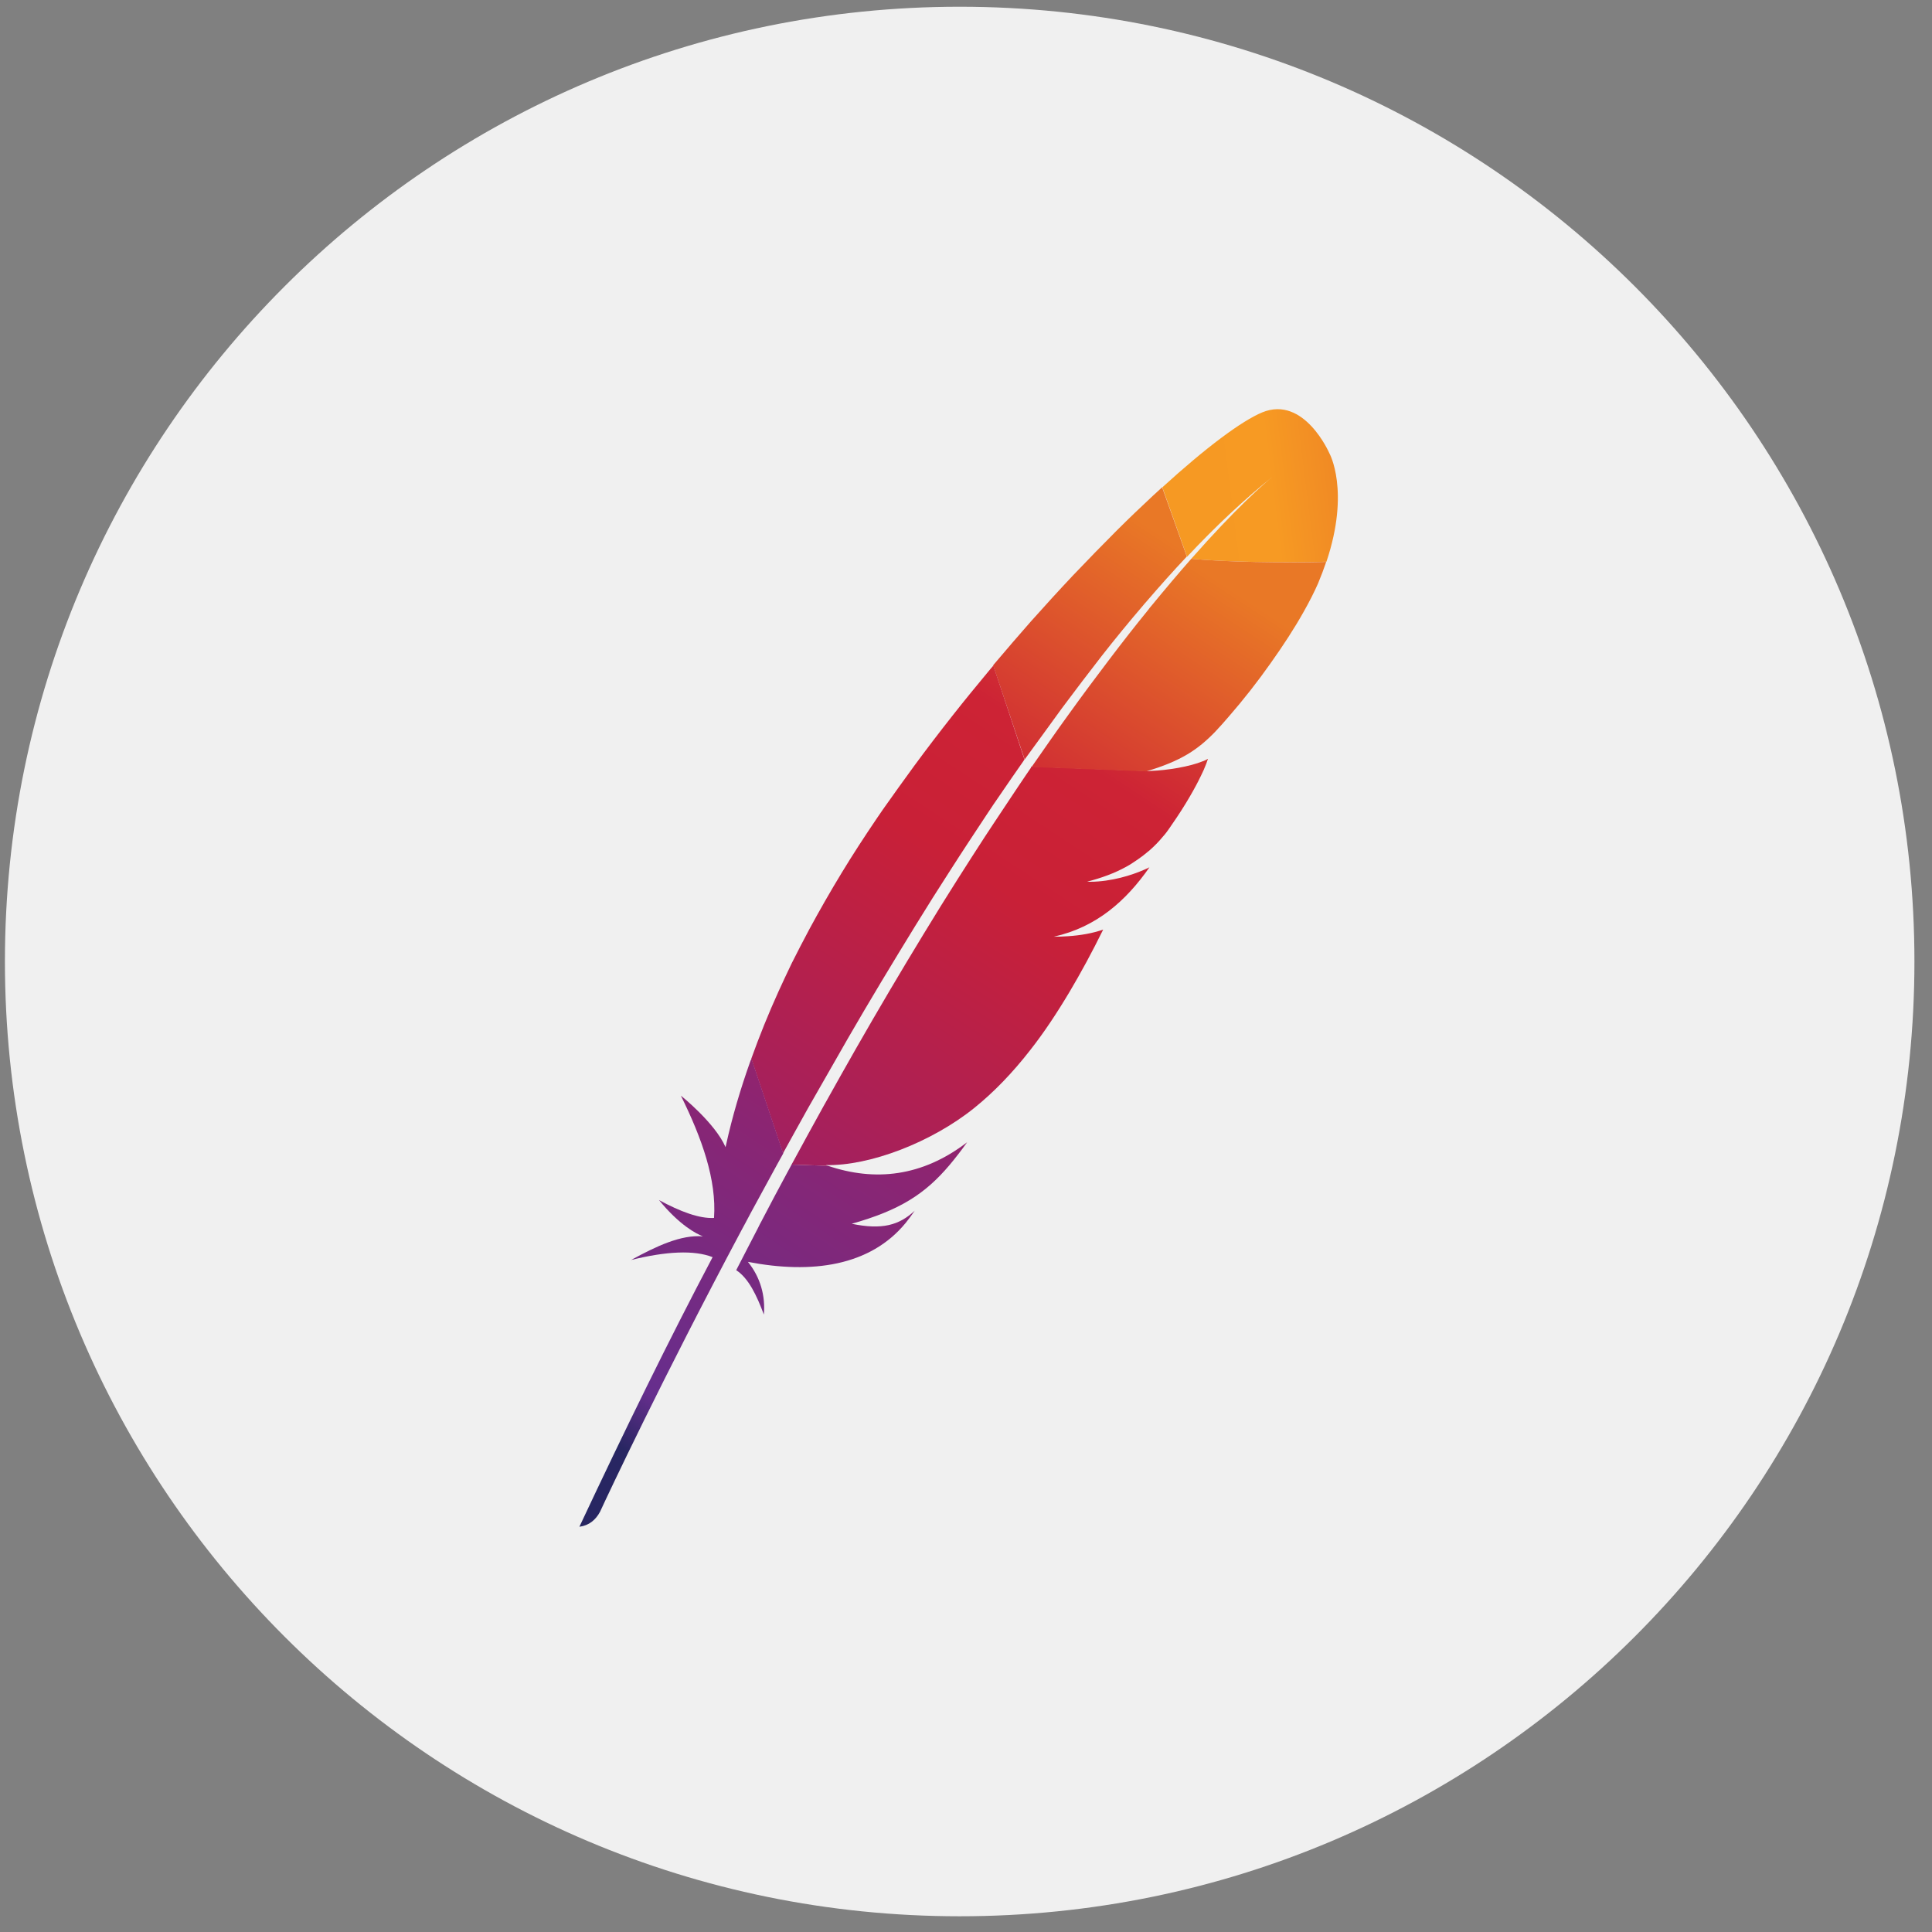 <svg width="64" height="64" viewBox="0 0 64 64" fill="none" xmlns="http://www.w3.org/2000/svg">
<rect x="0" y="0" width="64" height="64" fill="#808080" stroke="none"/>
<g clip-path="url(#clip0_428_12794)">
<path d="M63.418 31.851C63.418 14.383 49.258 0.223 31.791 0.223C14.323 0.223 0.163 14.383 0.163 31.851C0.163 49.319 14.323 63.479 31.791 63.479C49.258 63.479 63.418 49.319 63.418 31.851Z" fill="#F0F0F0"/>
<path d="M41.812 13.661C41.138 13.94 39.951 14.822 38.504 16.143L39.322 18.444C40.279 17.422 41.242 16.522 42.183 15.769C42.252 15.711 42.294 15.68 42.294 15.68C42.259 15.712 42.218 15.736 42.183 15.769C41.874 16.018 40.94 16.832 39.463 18.51C40.632 18.621 42.447 18.646 43.94 18.608C44.731 16.249 44.037 15.014 44.037 15.014C44.037 15.014 43.203 13.088 41.812 13.661Z" fill="url(#paint0_linear_428_12794)"/>
<path d="M35.377 31.03C35.224 31.038 35.073 31.038 34.922 31.039C34.997 31.042 35.081 31.04 35.157 31.036C35.232 31.039 35.308 31.035 35.377 31.03Z" fill="#BE202E"/>
<path opacity="0.35" d="M35.377 31.03C35.224 31.038 35.073 31.038 34.922 31.039C34.997 31.042 35.081 31.04 35.157 31.036C35.232 31.039 35.308 31.035 35.377 31.03Z" fill="#BE202E"/>
<path d="M36.035 29.217C36.028 29.216 36.028 29.216 36.035 29.217C36.058 29.22 36.081 29.216 36.103 29.219C36.201 29.218 36.3 29.218 36.391 29.209C36.277 29.214 36.157 29.212 36.035 29.217Z" fill="#BE202E"/>
<path opacity="0.35" d="M36.035 29.217C36.028 29.216 36.028 29.216 36.035 29.217C36.058 29.22 36.081 29.216 36.103 29.219C36.201 29.218 36.3 29.218 36.391 29.209C36.277 29.214 36.157 29.212 36.035 29.217Z" fill="#BE202E"/>
<path d="M35.173 23.467C35.614 22.875 36.054 22.298 36.491 21.735C36.946 21.153 37.406 20.594 37.871 20.051C37.898 20.017 37.926 19.983 37.952 19.957C38.407 19.427 38.859 18.92 39.315 18.436L38.497 16.142C38.401 16.233 38.297 16.324 38.192 16.422C37.807 16.78 37.403 17.166 36.987 17.581C36.519 18.048 36.038 18.544 35.539 19.067C35.083 19.551 34.615 20.064 34.145 20.591C33.746 21.046 33.346 21.508 32.944 21.985C32.926 22.005 32.917 22.018 32.899 22.038L33.943 25.158C34.358 24.593 34.766 24.026 35.173 23.467Z" fill="url(#paint1_linear_428_12794)"/>
<path d="M26.067 38.865C25.797 39.369 25.517 39.887 25.242 40.42C25.241 40.428 25.233 40.434 25.232 40.441C25.19 40.518 25.15 40.588 25.116 40.666C24.927 41.023 24.767 41.347 24.388 42.076C24.795 42.34 25.066 42.908 25.304 43.547C25.358 42.928 25.191 42.315 24.776 41.801C26.897 42.211 28.823 41.942 29.999 40.514C30.101 40.386 30.204 40.25 30.301 40.106C29.785 40.589 29.218 40.747 28.214 40.539C29.797 40.092 30.638 39.559 31.45 38.599C31.642 38.37 31.838 38.12 32.037 37.839C30.541 38.986 28.978 39.142 27.431 38.62L26.222 38.579C26.17 38.677 26.119 38.767 26.067 38.865Z" fill="url(#paint2_linear_428_12794)"/>
<path d="M27.013 36.279C27.369 35.652 27.734 35.019 28.1 34.378C28.454 33.765 28.815 33.154 29.185 32.537C29.555 31.919 29.932 31.303 30.31 30.686C30.696 30.056 31.09 29.434 31.49 28.814C31.882 28.199 32.289 27.587 32.688 26.982C32.833 26.761 32.977 26.549 33.13 26.329C33.381 25.959 33.639 25.589 33.897 25.219C33.908 25.198 33.926 25.178 33.937 25.157L32.906 22.047C32.878 22.08 32.849 22.121 32.815 22.154C32.392 22.666 31.962 23.184 31.543 23.719C31.117 24.26 30.696 24.81 30.281 25.375C29.932 25.852 29.59 26.331 29.247 26.816C29.18 26.912 29.112 27.015 29.045 27.111C28.631 27.722 28.241 28.322 27.892 28.897C27.495 29.549 27.139 30.176 26.817 30.77C26.609 31.162 26.41 31.541 26.228 31.907C26.077 32.216 25.932 32.535 25.788 32.846C25.454 33.582 25.156 34.323 24.888 35.069L25.938 38.205C26.207 37.708 26.491 37.214 26.77 36.704C26.85 36.565 26.931 36.425 27.013 36.279Z" fill="url(#paint3_linear_428_12794)"/>
<path d="M24.851 35.169C24.529 36.074 24.26 36.985 24.056 37.906C24.052 37.936 24.039 37.972 24.035 38.001C23.685 37.195 22.55 36.289 22.556 36.297C23.255 37.713 23.741 39.083 23.653 40.346C23.166 40.372 22.537 40.137 21.83 39.754C22.509 40.585 23.063 40.87 23.285 40.956C22.561 40.895 21.742 41.281 20.905 41.739C22.072 41.45 22.992 41.404 23.606 41.645C22.174 44.356 20.698 47.37 19.193 50.576C19.517 50.533 19.733 50.346 19.877 50.08C20.144 49.5 21.934 45.687 24.579 40.723C24.653 40.583 24.733 40.444 24.808 40.296C24.829 40.254 24.849 40.219 24.871 40.177C25.15 39.66 25.44 39.128 25.739 38.583C25.81 38.458 25.873 38.339 25.944 38.213L25.945 38.206L24.895 35.07C24.875 35.105 24.863 35.134 24.851 35.169Z" fill="url(#paint4_linear_428_12794)"/>
<path d="M34.143 25.444C34.086 25.526 34.037 25.602 33.979 25.684C33.815 25.932 33.643 26.178 33.477 26.433C33.293 26.709 33.108 26.991 32.915 27.279C32.818 27.424 32.722 27.568 32.624 27.72C32.332 28.168 32.038 28.63 31.734 29.107C31.361 29.693 30.984 30.302 30.596 30.94C30.229 31.543 29.849 32.174 29.468 32.82C29.105 33.439 28.733 34.071 28.357 34.733C28.022 35.318 27.683 35.925 27.336 36.546C27.317 36.573 27.304 36.609 27.285 36.636C26.945 37.251 26.596 37.886 26.244 38.537C26.234 38.55 26.224 38.564 26.222 38.579L27.431 38.62C27.41 38.61 27.388 38.607 27.36 38.595C28.812 38.627 30.86 37.84 32.272 36.704C32.922 36.18 33.536 35.546 34.132 34.78C34.578 34.212 35.004 33.572 35.434 32.85C35.805 32.225 36.177 31.54 36.544 30.794C36.194 30.916 35.798 30.986 35.371 31.014C35.295 31.018 35.219 31.022 35.143 31.026C35.067 31.03 34.992 31.026 34.909 31.029C36.314 30.715 37.293 29.854 38.077 28.731C37.695 28.917 37.08 29.144 36.377 29.199C36.286 29.208 36.187 29.209 36.089 29.21C36.067 29.206 36.044 29.211 36.014 29.206C36.5 29.081 36.923 28.924 37.301 28.716C37.383 28.675 37.458 28.625 37.533 28.576C37.65 28.503 37.76 28.421 37.87 28.339C37.939 28.281 38.007 28.23 38.076 28.173C38.231 28.037 38.382 27.885 38.52 27.717C38.566 27.663 38.61 27.617 38.648 27.562C38.706 27.48 38.762 27.405 38.811 27.329C39.05 26.987 39.246 26.676 39.408 26.398C39.489 26.259 39.56 26.133 39.623 26.014C39.645 25.965 39.674 25.924 39.696 25.874C39.761 25.74 39.824 25.621 39.87 25.515C39.938 25.358 39.987 25.23 40.016 25.136C39.966 25.166 39.909 25.196 39.845 25.217C39.412 25.395 38.692 25.515 38.123 25.538C38.115 25.536 38.108 25.535 38.099 25.542C38.047 25.541 37.986 25.54 37.925 25.546C37.933 25.54 37.948 25.542 37.957 25.536L34.158 25.394C34.161 25.424 34.151 25.438 34.143 25.444Z" fill="url(#paint5_linear_428_12794)"/>
<path d="M39.463 18.51C39.056 18.971 38.608 19.502 38.121 20.094C38.093 20.128 38.067 20.154 38.047 20.189C37.623 20.708 37.178 21.277 36.7 21.909C36.288 22.452 35.856 23.031 35.4 23.666C35.003 24.211 34.601 24.794 34.171 25.41L37.969 25.552C39.129 25.209 39.683 24.83 40.253 24.242C40.404 24.083 40.558 23.909 40.713 23.728C41.185 23.186 41.658 22.584 42.087 21.975C42.506 21.387 42.886 20.801 43.183 20.271C43.376 19.93 43.536 19.613 43.661 19.33C43.765 19.081 43.853 18.845 43.932 18.614C42.448 18.646 40.632 18.621 39.463 18.51Z" fill="url(#paint6_linear_428_12794)"/>
<path d="M35.156 31.043C35.08 31.047 35.005 31.043 34.921 31.046C34.997 31.042 35.074 31.038 35.156 31.043Z" fill="#BE202E"/>
<path opacity="0.35" d="M35.156 31.043C35.08 31.047 35.005 31.043 34.921 31.046C34.997 31.042 35.074 31.038 35.156 31.043Z" fill="#BE202E"/>
<path d="M35.156 31.043C35.08 31.047 35.005 31.043 34.921 31.046C34.997 31.042 35.074 31.038 35.156 31.043Z" fill="url(#paint7_linear_428_12794)"/>
<path d="M36.028 29.216C36.05 29.219 36.073 29.215 36.103 29.219C36.081 29.216 36.057 29.22 36.028 29.216Z" fill="#BE202E"/>
<path opacity="0.35" d="M36.028 29.216C36.05 29.219 36.073 29.215 36.103 29.219C36.081 29.216 36.057 29.22 36.028 29.216Z" fill="#BE202E"/>
<path d="M36.028 29.216C36.05 29.219 36.073 29.215 36.103 29.219C36.081 29.216 36.057 29.22 36.028 29.216Z" fill="url(#paint8_linear_428_12794)"/>
</g>
<defs>
<linearGradient id="paint0_linear_428_12794" x1="39.431" y1="16.542" x2="48.055" y2="15.454" gradientUnits="userSpaceOnUse">
<stop stop-color="#F69923"/>
<stop offset="0.312" stop-color="#F79A23"/>
<stop offset="0.838" stop-color="#E97826"/>
</linearGradient>
<linearGradient id="paint1_linear_428_12794" x1="15.838" y1="51.069" x2="37.994" y2="17.399" gradientUnits="userSpaceOnUse">
<stop offset="0.323" stop-color="#9E2064"/>
<stop offset="0.63" stop-color="#C92037"/>
<stop offset="0.751" stop-color="#CD2335"/>
<stop offset="1" stop-color="#E97826"/>
</linearGradient>
<linearGradient id="paint2_linear_428_12794" x1="21.89" y1="49.227" x2="35.093" y2="29.163" gradientUnits="userSpaceOnUse">
<stop stop-color="#282662"/>
<stop offset="0.095" stop-color="#662E8D"/>
<stop offset="0.788" stop-color="#9F2064"/>
<stop offset="0.949" stop-color="#CD2032"/>
</linearGradient>
<linearGradient id="paint3_linear_428_12794" x1="16.769" y1="48.971" x2="38.926" y2="15.301" gradientUnits="userSpaceOnUse">
<stop offset="0.323" stop-color="#9E2064"/>
<stop offset="0.63" stop-color="#C92037"/>
<stop offset="0.751" stop-color="#CD2335"/>
<stop offset="1" stop-color="#E97826"/>
</linearGradient>
<linearGradient id="paint4_linear_428_12794" x1="18.84" y1="46.816" x2="30.484" y2="29.121" gradientUnits="userSpaceOnUse">
<stop stop-color="#282662"/>
<stop offset="0.095" stop-color="#662E8D"/>
<stop offset="0.788" stop-color="#9F2064"/>
<stop offset="0.949" stop-color="#CD2032"/>
</linearGradient>
<linearGradient id="paint5_linear_428_12794" x1="20.254" y1="51.265" x2="42.41" y2="17.595" gradientUnits="userSpaceOnUse">
<stop offset="0.323" stop-color="#9E2064"/>
<stop offset="0.63" stop-color="#C92037"/>
<stop offset="0.751" stop-color="#CD2335"/>
<stop offset="1" stop-color="#E97826"/>
</linearGradient>
<linearGradient id="paint6_linear_428_12794" x1="18.706" y1="53.239" x2="40.862" y2="19.569" gradientUnits="userSpaceOnUse">
<stop offset="0.323" stop-color="#9E2064"/>
<stop offset="0.63" stop-color="#C92037"/>
<stop offset="0.751" stop-color="#CD2335"/>
<stop offset="1" stop-color="#E97826"/>
</linearGradient>
<linearGradient id="paint7_linear_428_12794" x1="21.29" y1="51.947" x2="43.446" y2="18.277" gradientUnits="userSpaceOnUse">
<stop offset="0.323" stop-color="#9E2064"/>
<stop offset="0.63" stop-color="#C92037"/>
<stop offset="0.751" stop-color="#CD2335"/>
<stop offset="1" stop-color="#E97826"/>
</linearGradient>
<linearGradient id="paint8_linear_428_12794" x1="21.172" y1="51.866" x2="43.325" y2="18.198" gradientUnits="userSpaceOnUse">
<stop offset="0.323" stop-color="#9E2064"/>
<stop offset="0.63" stop-color="#C92037"/>
<stop offset="0.751" stop-color="#CD2335"/>
<stop offset="1" stop-color="#E97826"/>
</linearGradient>
<clipPath id="clip0_428_12794">
<rect width="64" height="64" fill="white"/>
</clipPath>
</defs>
</svg>
